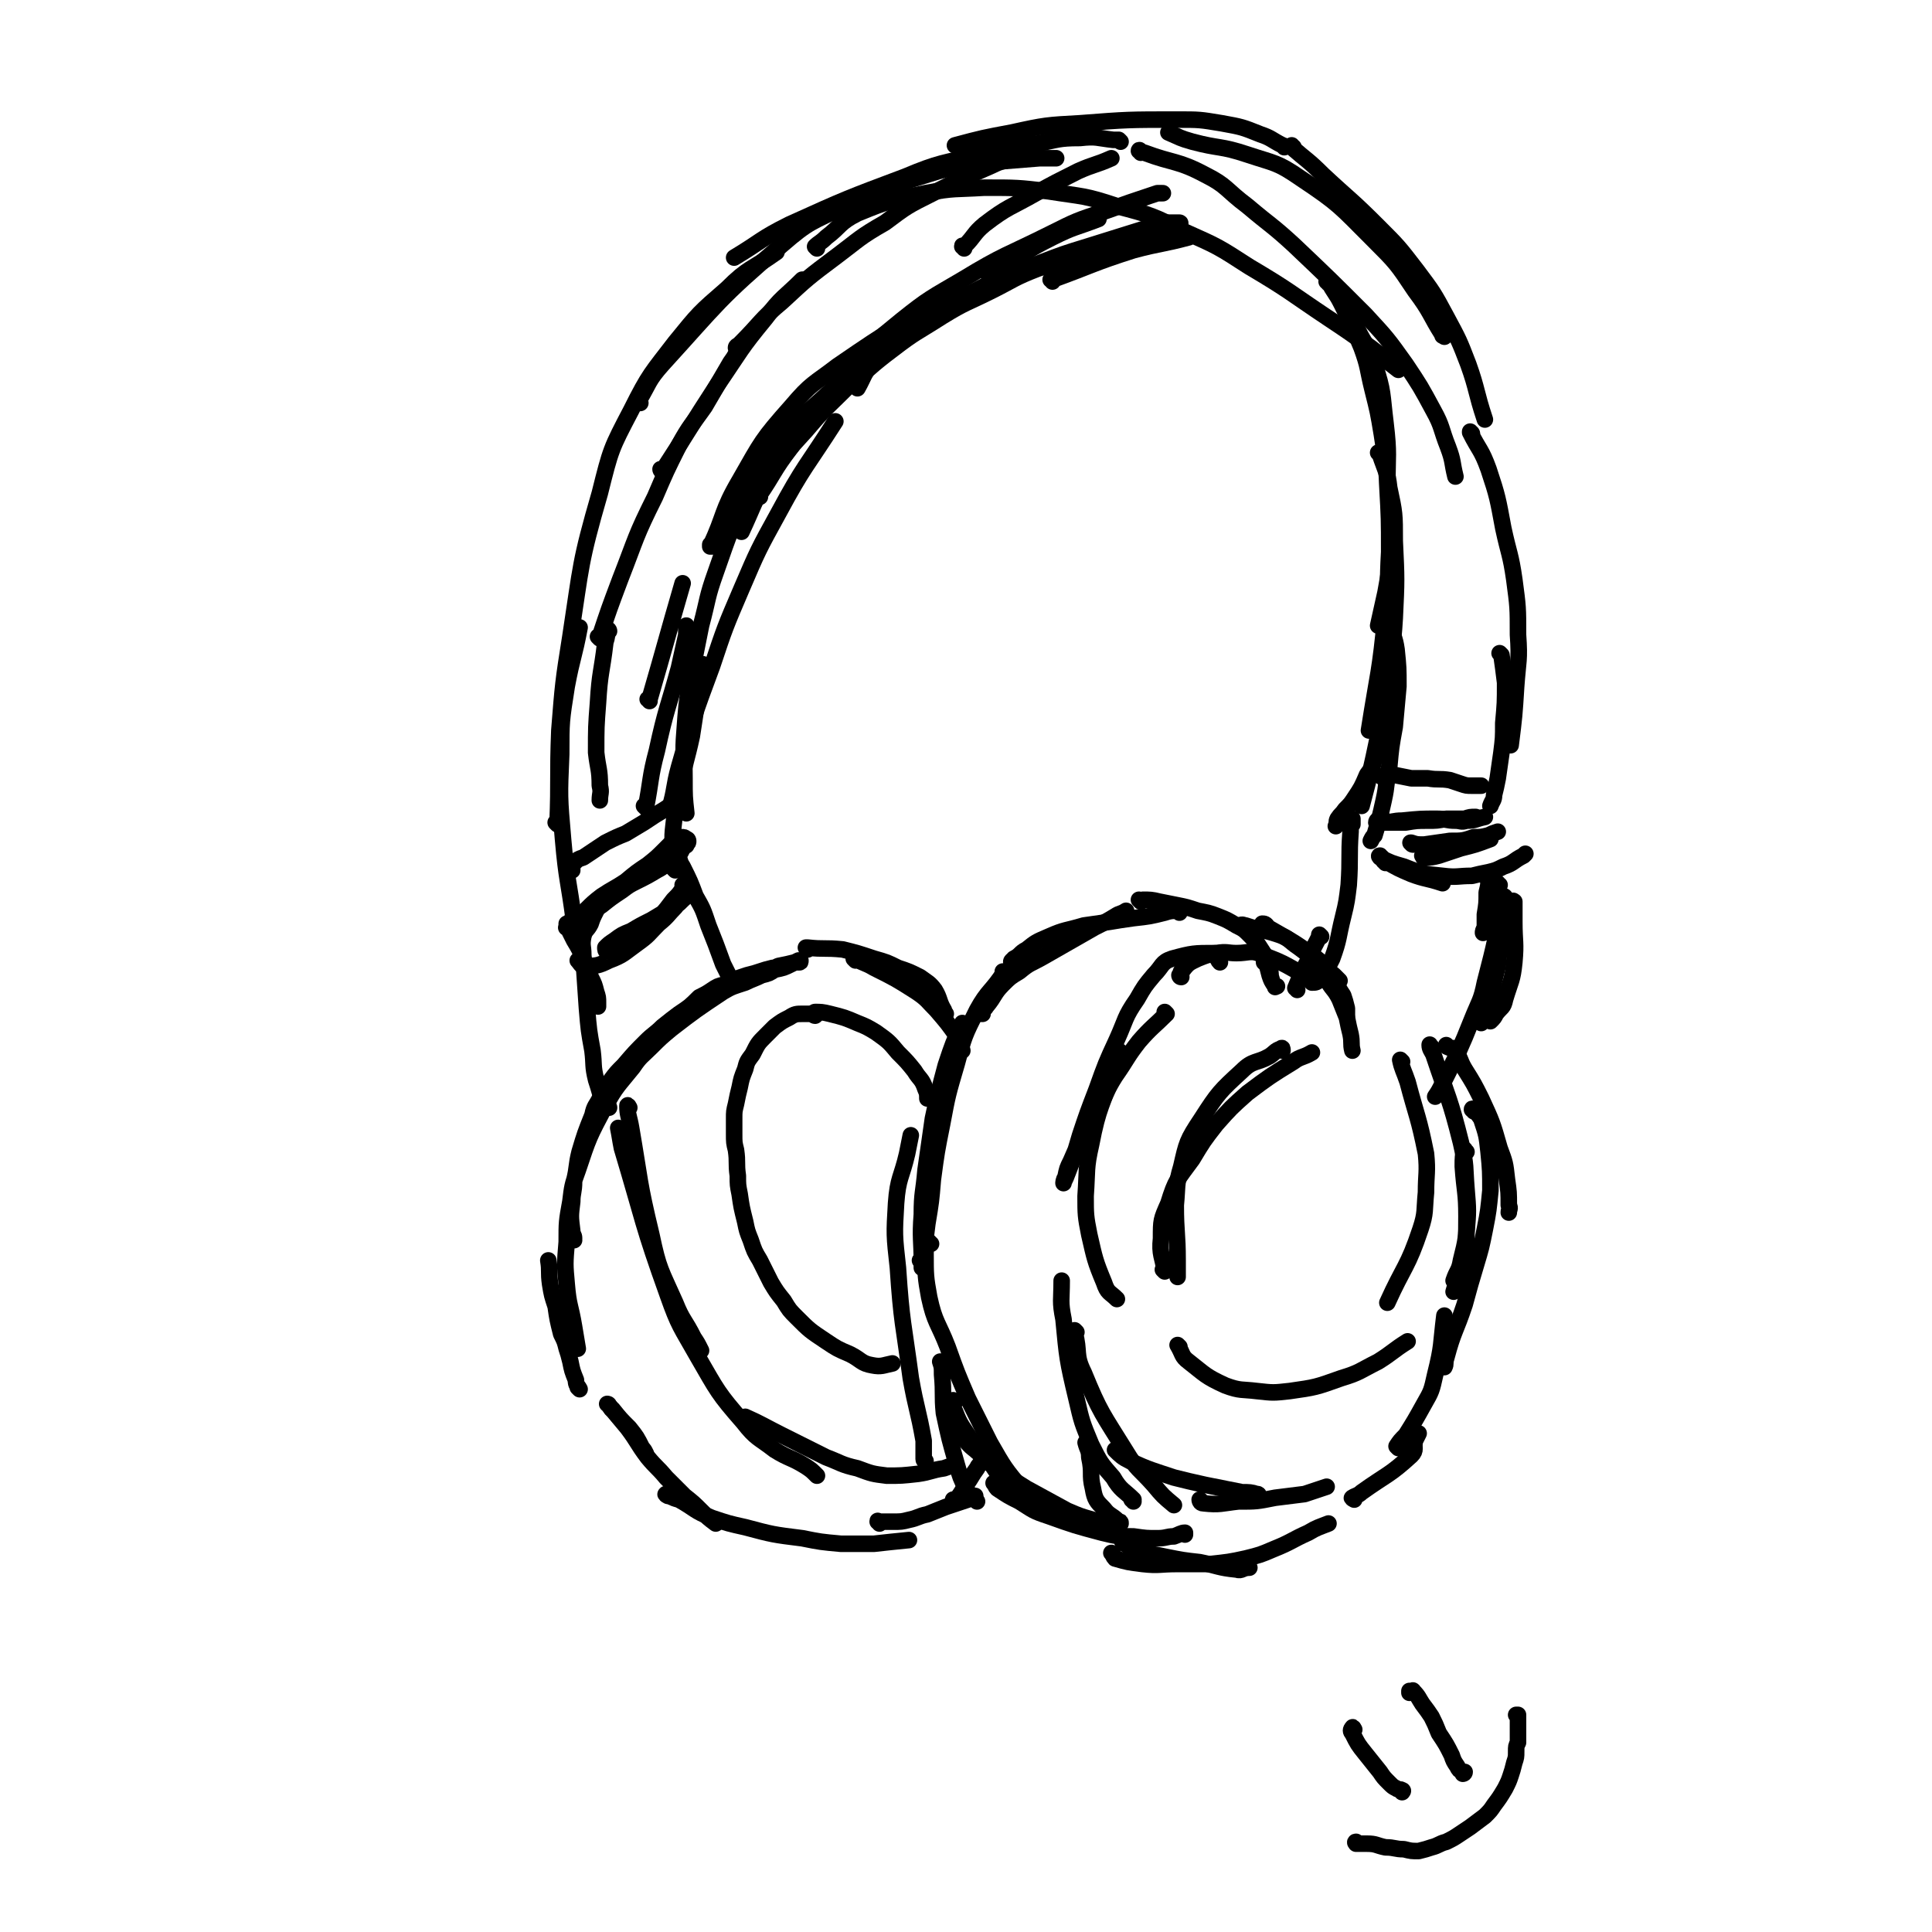 <svg viewBox='0 0 1050 1050' version='1.1' xmlns='http://www.w3.org/2000/svg' xmlns:xlink='http://www.w3.org/1999/xlink'><g fill='none' stroke='#000000' stroke-width='9' stroke-linecap='round' stroke-linejoin='round'><path d='M315,755c0,0 -1,-1 -1,-1 0,0 1,1 1,1 -1,-2 -2,-2 -2,-5 -2,-5 -2,-5 -3,-10 -1,-4 -1,-4 -2,-7 -1,-4 -1,-4 -3,-8 -2,-8 -2,-8 -3,-15 -2,-6 -2,-6 -3,-12 -1,-7 0,-7 -1,-13 '/><path d='M312,674c0,0 -1,-1 -1,-1 0,0 1,1 1,0 0,-2 -1,-2 -1,-4 -1,-8 -1,-8 0,-16 0,-5 1,-5 1,-11 2,-8 1,-8 3,-16 3,-10 3,-10 7,-20 1,-5 2,-5 4,-9 3,-5 3,-5 6,-10 3,-4 3,-4 7,-8 6,-7 6,-7 12,-13 4,-4 5,-4 9,-8 5,-4 5,-4 9,-7 6,-4 6,-4 11,-9 4,-2 4,-2 7,-4 3,-2 3,-2 7,-3 3,-2 3,-1 6,-3 3,-1 3,-1 6,-2 4,-1 4,-1 7,-2 3,-1 3,-1 7,-2 1,0 1,0 3,-1 5,-1 5,-1 9,-2 1,0 1,0 2,0 1,0 1,0 1,-1 0,0 0,0 0,0 -1,0 -1,0 -1,0 -2,1 -2,1 -4,2 -4,2 -4,2 -9,3 -3,2 -3,2 -7,3 -4,2 -5,2 -9,4 -6,2 -7,2 -12,5 -15,10 -15,10 -28,20 -6,5 -6,5 -11,10 -5,5 -6,5 -10,11 -8,10 -9,10 -15,21 -9,17 -9,17 -15,35 -3,8 -3,9 -4,17 -2,11 -2,11 -2,22 -1,12 -1,12 0,23 1,12 2,11 4,23 1,6 1,6 2,12 '/><path d='M333,766c0,0 -1,0 -1,-1 0,0 0,1 1,1 4,5 4,5 9,10 4,5 4,5 7,11 1,1 1,1 2,3 '/><path d='M331,764c0,0 0,-1 -1,-1 0,0 1,0 1,1 5,6 5,6 10,12 6,8 5,8 11,16 5,6 5,5 10,11 5,5 5,5 10,10 5,4 5,4 9,8 4,4 4,4 8,7 '/><path d='M363,813c0,0 -2,-1 -1,-1 2,1 3,2 7,3 9,5 8,6 18,10 9,3 9,3 18,5 15,4 15,4 31,6 10,2 10,2 21,3 9,0 9,0 18,0 9,-1 9,-1 19,-2 '/><path d='M342,602c0,0 -1,-2 -1,-1 0,5 1,6 2,12 5,29 4,29 11,58 4,19 5,19 13,37 4,10 5,9 10,19 2,3 2,3 4,7 '/><path d='M337,614c0,0 -1,-1 -1,-1 1,5 1,6 2,11 12,40 11,41 25,80 6,17 7,17 16,33 11,19 11,20 25,36 7,9 8,8 17,15 8,5 9,4 17,9 3,2 3,2 6,5 '/><path d='M406,771c0,0 -2,-1 -1,-1 9,4 10,5 20,10 12,6 12,6 24,12 8,3 8,4 17,6 8,3 8,3 16,4 8,0 8,0 17,-1 7,-1 7,-2 14,-3 3,-1 3,-1 5,-2 '/><path d='M478,828c0,-1 -1,-1 -1,-1 0,-1 0,0 1,0 3,0 4,0 7,0 5,0 5,0 9,-1 5,-1 5,-2 10,-3 5,-2 5,-2 10,-4 6,-2 6,-2 12,-4 2,-1 2,-1 4,-2 '/><path d='M519,816c0,0 -1,-1 -1,-1 0,0 0,1 1,1 3,-4 3,-4 6,-9 3,-4 3,-5 6,-9 1,-2 1,-2 3,-3 '/><path d='M531,816c0,0 -1,-1 -1,-1 0,0 1,1 1,1 -2,-3 -4,-3 -6,-7 -3,-6 -3,-6 -5,-13 -4,-14 -4,-14 -7,-28 -1,-10 0,-10 -1,-21 0,-4 0,-4 -1,-7 '/><path d='M503,794c0,0 -1,0 -1,-1 0,-5 0,-5 0,-10 -3,-17 -4,-17 -7,-34 -4,-30 -5,-30 -7,-60 -2,-18 -2,-18 -1,-35 1,-14 3,-14 6,-27 1,-5 1,-5 2,-10 '/><path d='M546,529c0,0 0,-1 -1,-1 0,0 1,0 1,0 -7,11 -9,10 -15,21 -7,14 -7,14 -11,29 -5,17 -5,17 -8,33 -3,15 -3,15 -5,30 -1,12 -1,12 -3,24 -1,8 -1,8 -2,17 -1,3 -1,3 -1,7 '/><path d='M501,686c0,0 0,-1 -1,-1 0,0 1,1 1,1 0,-12 -1,-13 0,-26 0,-12 1,-12 2,-24 2,-14 2,-14 4,-28 3,-14 3,-14 7,-29 4,-12 4,-12 9,-23 '/><path d='M506,676c-1,0 -1,-1 -1,-1 -1,2 -2,3 -2,6 0,12 0,13 2,24 3,14 5,14 10,27 5,14 5,14 11,28 6,12 6,12 12,24 8,14 8,14 18,26 3,6 4,6 9,10 2,1 2,0 5,0 '/><path d='M519,762c0,0 -1,-1 -1,-1 0,2 -1,4 1,6 3,8 4,8 9,16 5,7 5,7 11,13 4,6 4,6 9,11 4,5 4,5 9,9 4,2 4,2 8,4 0,1 0,1 1,2 '/><path d='M524,782c0,0 -1,-1 -1,-1 3,3 3,4 7,7 7,6 6,6 14,11 6,5 6,5 14,10 11,6 11,6 22,12 7,3 7,3 14,5 5,2 6,1 11,4 1,0 1,1 2,2 '/><path d='M541,807c0,0 -1,-1 -1,-1 1,1 1,2 2,3 6,4 6,4 12,7 8,5 7,5 16,8 14,5 14,5 29,9 8,2 9,2 17,2 7,1 7,1 13,1 5,0 5,-1 9,-1 3,-1 4,-2 6,-2 0,0 0,0 0,1 '/><path d='M609,828c0,-1 0,-1 -1,-1 -4,-4 -5,-3 -8,-7 -4,-4 -5,-5 -6,-11 -2,-8 0,-8 -2,-17 0,-4 -1,-4 -2,-8 '/><path d='M616,816c0,-1 -1,-1 -1,-1 0,0 1,0 1,0 -5,-5 -7,-5 -11,-12 -7,-8 -7,-8 -12,-18 -5,-12 -5,-12 -8,-25 -5,-21 -5,-22 -7,-43 -2,-10 -1,-10 -1,-21 '/><path d='M634,551c0,0 -1,-1 -1,-1 0,0 1,1 1,1 -7,7 -8,7 -15,15 -7,9 -6,9 -13,19 -5,8 -4,8 -9,17 -4,8 -4,8 -9,16 -3,6 -3,6 -6,13 -2,4 -2,4 -3,9 -1,1 -1,3 -1,3 0,-1 1,-2 2,-5 4,-10 4,-11 7,-21 4,-12 4,-12 9,-25 5,-14 5,-14 11,-27 5,-11 4,-12 11,-22 4,-7 4,-7 9,-13 5,-5 4,-7 10,-9 11,-3 12,-3 23,-3 2,1 1,3 3,5 '/><path d='M610,573c0,0 -1,-2 -1,-1 -2,3 -2,4 -3,8 -7,21 -9,21 -13,42 -3,13 -2,14 -3,28 0,10 0,11 2,21 3,13 3,14 8,26 2,6 3,5 7,9 '/><path d='M585,724c0,0 -1,-1 -1,-1 0,0 0,0 0,1 3,11 0,12 5,22 9,22 10,22 23,43 6,10 7,9 15,18 5,6 5,6 11,11 '/><path d='M609,788c-1,0 -1,-1 -1,-1 -1,0 0,1 0,1 0,0 -2,0 -2,0 3,3 4,4 8,6 11,5 12,5 24,9 8,2 8,2 17,4 10,2 10,2 20,4 4,0 5,0 8,1 1,0 1,0 1,1 '/><path d='M653,816c0,0 -1,-1 -1,-1 0,0 0,2 2,2 9,1 10,0 19,-1 10,0 10,0 20,-2 8,-1 8,-1 16,-2 6,-2 6,-2 12,-4 '/><path d='M611,839c0,0 -1,-1 -1,-1 2,1 2,2 5,3 9,4 9,3 18,5 10,2 10,2 19,3 10,2 10,3 20,4 3,1 3,-1 7,-1 '/><path d='M605,845c0,0 -1,-1 -1,-1 1,1 1,2 2,3 7,2 7,2 15,3 9,1 9,0 19,0 9,0 9,0 18,0 9,-1 10,-1 19,-3 8,-2 8,-2 15,-5 10,-4 10,-5 19,-9 5,-3 6,-3 11,-5 '/><path d='M736,815c0,0 -2,-1 -1,-1 1,-1 3,-1 5,-3 14,-10 15,-9 27,-20 3,-3 1,-4 2,-8 1,-2 1,-2 2,-4 '/><path d='M760,787c0,0 -1,-1 -1,-1 0,0 0,0 0,0 2,-3 2,-3 5,-6 5,-8 5,-8 10,-17 4,-7 4,-7 6,-16 4,-16 3,-16 5,-32 '/><path d='M642,531c0,0 -1,-1 -1,-1 0,0 0,1 1,1 0,-2 -1,-3 1,-4 3,-4 4,-4 8,-6 5,-2 5,-2 10,-3 6,-1 6,0 11,0 7,0 8,-2 14,1 14,5 13,6 27,13 '/><path d='M705,538c0,-1 -1,-1 -1,-1 3,-7 3,-8 7,-15 2,-6 2,-5 5,-11 1,-2 1,-2 1,-3 0,0 0,0 1,1 '/><path d='M713,534c0,0 0,0 -1,-1 0,0 1,1 1,1 2,0 3,0 4,-2 4,-5 4,-5 7,-11 4,-11 3,-11 6,-23 2,-8 2,-9 3,-17 1,-15 0,-15 1,-29 0,-3 0,-3 0,-6 0,-1 1,-1 1,-1 0,1 0,1 0,3 '/><path d='M815,481c-1,0 -1,0 -1,-1 -1,0 0,1 0,1 1,10 2,10 2,20 0,12 -1,12 -2,24 -2,8 -2,8 -4,16 -2,7 -2,7 -5,15 '/><path d='M823,491c0,-1 -1,-1 -1,-1 0,-1 1,0 1,0 0,5 0,6 0,11 0,11 1,11 0,22 -1,10 -2,10 -5,20 -1,5 -2,4 -5,8 -1,2 -1,2 -3,4 '/><path d='M818,488c0,-1 -1,-1 -1,-1 0,0 0,0 0,0 -4,23 -4,24 -10,47 -2,10 -3,10 -7,20 -4,10 -4,10 -8,19 -4,8 -4,8 -8,16 -2,4 -2,4 -4,7 '/><path d='M787,569c0,0 -1,0 -1,-1 0,0 0,1 1,1 1,1 2,0 3,1 4,5 3,6 6,11 5,8 5,8 9,16 6,13 6,13 10,27 3,8 3,8 4,17 1,7 1,7 1,14 1,2 0,2 0,4 '/><path d='M801,604c0,-1 -1,-2 -1,-1 2,1 3,2 5,5 3,9 3,9 4,18 1,10 1,11 1,21 -1,10 -1,11 -3,21 -2,10 -2,10 -5,20 -3,10 -3,10 -6,21 -5,15 -6,14 -10,29 -1,3 0,3 -1,5 '/><path d='M778,569c-1,0 -1,-2 -1,-1 0,2 1,3 2,5 8,24 9,24 15,48 3,13 2,13 3,25 1,12 1,12 0,24 0,10 -1,10 -3,19 -1,6 -2,6 -4,13 '/><path d='M797,626c-1,0 -1,-2 -1,-1 -1,3 -1,4 -1,9 1,14 2,14 2,27 0,12 0,12 -3,24 -1,6 -2,5 -4,11 '/><path d='M633,691c0,0 0,-1 -1,-1 0,0 1,1 1,1 -1,-8 -3,-9 -2,-18 0,-10 0,-10 4,-19 4,-13 5,-13 13,-24 6,-10 6,-10 13,-19 8,-9 8,-9 17,-17 12,-9 12,-9 25,-17 4,-3 5,-2 10,-5 '/><path d='M697,571c0,-1 0,-2 -1,-1 -3,1 -3,2 -6,4 -7,4 -9,2 -15,8 -12,11 -13,12 -22,26 -8,12 -8,13 -11,26 -3,10 -2,11 -3,21 0,15 1,15 1,30 0,5 0,5 0,9 '/><path d='M641,732c0,0 -1,-1 -1,-1 0,0 0,0 0,0 3,5 2,6 6,9 9,7 9,8 20,13 8,3 9,2 17,3 9,1 9,1 18,0 14,-2 14,-2 28,-7 10,-3 10,-4 20,-9 8,-5 8,-6 16,-11 '/><path d='M762,577c0,0 -1,-1 -1,-1 1,5 2,6 4,12 5,19 6,19 10,39 1,10 0,11 0,21 -1,10 0,11 -3,20 -7,21 -9,20 -18,40 '/><path d='M534,551c-1,0 -2,0 -1,-1 1,-2 2,-1 3,-3 5,-6 4,-7 9,-12 4,-4 4,-4 9,-7 6,-5 6,-4 13,-8 7,-4 7,-4 14,-8 7,-4 7,-4 14,-8 6,-3 6,-3 11,-6 3,-2 3,-1 6,-3 '/><path d='M551,523c-1,0 -2,0 -1,-1 0,0 1,0 1,-1 4,-2 3,-3 7,-5 5,-4 5,-4 12,-7 9,-4 9,-3 19,-6 7,-1 7,-1 14,-2 6,-1 6,-1 13,-2 9,-1 9,-1 17,-3 3,-1 4,-1 6,-1 1,0 1,0 2,1 '/><path d='M620,490c0,0 -1,-1 -1,-1 0,0 1,1 1,1 0,0 0,-1 1,-1 4,0 5,0 9,1 5,1 5,1 10,2 5,1 5,1 11,3 5,1 6,1 11,3 5,2 5,2 10,5 4,2 4,2 7,5 5,5 5,6 9,12 2,3 1,3 2,7 1,2 0,2 1,5 0,0 0,0 0,0 '/><path d='M688,524c0,-1 -1,-1 -1,-1 0,0 0,0 1,0 1,3 1,3 2,7 1,3 1,3 3,6 0,1 0,0 1,0 '/><path d='M443,552c-1,0 -1,-1 -1,-1 0,0 0,0 0,0 -2,0 -3,0 -6,0 -3,0 -4,0 -7,2 -4,2 -4,2 -8,5 -2,2 -2,2 -5,5 -4,4 -4,4 -7,10 -3,4 -3,4 -4,8 -2,5 -2,5 -3,10 -1,4 -1,4 -2,9 -1,4 -1,4 -1,8 0,4 0,4 0,8 0,5 0,5 1,9 1,7 0,7 1,14 0,5 0,5 1,10 1,7 1,7 3,15 1,5 1,5 3,10 2,6 2,6 5,11 3,6 3,6 6,12 3,5 3,5 7,10 3,5 3,5 7,9 7,7 7,7 16,13 6,4 6,4 13,7 6,3 6,5 12,6 5,1 6,0 11,-1 '/><path d='M444,551c-1,0 -2,-1 -1,-1 3,0 4,0 8,1 8,2 8,2 15,5 5,2 5,2 10,5 7,5 7,5 12,11 5,5 5,5 9,10 3,5 4,4 6,10 1,2 1,3 1,5 '/><path d='M439,516c0,0 -1,-1 -1,-1 0,0 0,0 1,0 9,1 9,0 19,1 8,2 8,2 17,5 7,2 7,2 13,5 6,2 6,2 12,5 4,3 5,3 8,7 3,5 2,6 5,11 0,1 0,1 1,2 '/><path d='M465,522c0,0 -1,-1 -1,-1 0,0 0,0 1,0 5,3 5,2 10,5 12,6 12,6 23,13 6,4 6,5 11,10 6,7 6,7 11,14 2,4 2,4 3,8 '/><path d='M331,602c0,0 0,-1 -1,-1 0,0 1,1 1,1 -1,-1 -2,-1 -3,-2 -2,-6 -2,-7 -4,-13 -2,-8 -1,-8 -2,-16 -2,-11 -2,-11 -3,-23 -1,-14 -1,-14 -2,-29 0,-5 -1,-5 0,-10 1,-4 2,-3 4,-7 1,-3 1,-3 3,-7 '/><path d='M368,465c0,0 0,-1 -1,-1 0,0 1,0 1,0 2,4 1,4 3,7 4,8 4,8 7,16 4,7 4,7 7,16 4,10 4,10 8,21 2,4 2,4 4,8 1,2 2,2 2,3 0,0 -1,0 -2,0 '/><path d='M309,505c-1,-1 -2,-1 -1,-1 1,-2 2,-2 4,-4 8,-6 7,-7 15,-13 6,-4 7,-4 13,-8 6,-5 6,-5 12,-9 5,-4 5,-4 9,-8 3,-3 3,-3 6,-6 1,-1 2,-1 3,-1 2,0 2,0 3,1 1,0 1,1 1,1 0,1 0,1 -1,2 0,1 0,0 -1,1 -1,1 -1,1 -2,3 -1,1 -1,1 -2,2 -2,2 -2,2 -3,3 -4,2 -4,3 -8,5 -5,3 -5,3 -11,6 -4,2 -4,2 -8,5 -6,4 -6,4 -11,8 -3,2 -3,2 -6,4 -2,2 -2,2 -4,3 -2,1 -2,1 -4,1 -1,1 -1,1 -3,1 -1,0 -1,1 -1,1 0,0 -1,0 -1,0 0,0 0,0 0,0 0,1 0,1 0,1 2,4 2,4 4,8 3,5 3,5 5,10 2,5 2,5 4,10 2,4 2,4 3,8 1,3 1,3 1,6 0,1 0,1 0,2 '/><path d='M315,523c0,0 -1,-1 -1,-1 1,1 2,3 3,3 7,0 8,0 14,-3 8,-3 8,-4 15,-9 7,-5 6,-5 12,-11 5,-4 5,-5 9,-9 3,-4 3,-4 7,-7 0,-1 1,-1 1,-1 -1,2 -2,2 -4,4 -3,3 -3,3 -7,5 -5,3 -5,3 -10,6 -6,3 -6,3 -11,6 -5,2 -5,2 -9,5 -3,2 -3,2 -5,4 0,1 0,2 1,2 6,-2 6,-2 11,-6 6,-3 6,-3 11,-8 8,-6 8,-6 14,-14 3,-3 3,-3 5,-6 1,-1 1,-1 1,-2 1,-1 1,-1 0,-1 0,0 0,0 -1,1 '/><path d='M314,509c0,0 -1,0 -1,-1 -1,-3 0,-3 -1,-7 -3,-23 -4,-22 -6,-45 -2,-23 -2,-23 -1,-46 0,-18 0,-18 3,-37 3,-16 4,-16 7,-32 '/><path d='M303,448c0,0 -1,-1 -1,-1 0,0 1,1 1,1 1,-25 0,-26 1,-51 2,-25 2,-26 6,-51 6,-39 5,-40 16,-78 6,-24 6,-24 17,-45 10,-20 11,-20 24,-37 13,-16 13,-16 28,-29 12,-12 13,-10 27,-20 '/><path d='M348,219c0,0 -1,-1 -1,-1 6,-10 5,-11 13,-20 31,-34 30,-35 65,-65 15,-13 16,-12 34,-21 25,-11 25,-11 51,-19 15,-4 15,-3 30,-5 13,-1 13,-1 25,-2 4,0 4,0 9,0 '/><path d='M444,135c0,0 -1,-1 -1,-1 2,-2 3,-2 6,-5 8,-6 7,-8 17,-13 17,-7 18,-7 37,-11 16,-3 16,-2 32,-3 18,0 18,0 35,2 19,3 19,2 37,8 19,5 19,5 37,14 18,8 18,8 35,19 22,13 22,14 43,28 12,8 12,8 23,16 8,6 7,6 15,12 '/><path d='M620,83c0,-1 -1,-2 -1,-1 1,0 1,1 3,1 16,6 18,4 33,12 12,6 11,8 23,17 13,11 13,10 25,21 20,19 20,19 39,38 12,13 12,13 22,27 8,12 8,12 15,25 5,9 4,10 8,20 3,8 2,8 4,16 '/><path d='M722,154c0,0 0,-1 -1,-1 0,0 1,0 1,0 3,6 4,6 7,12 6,12 6,12 11,24 4,11 3,11 6,23 3,12 3,12 5,24 2,13 2,13 3,26 2,19 2,19 2,37 -1,12 -1,12 -3,23 -2,9 -2,9 -4,18 '/><path d='M736,171c-1,0 -1,-2 -1,-1 0,2 0,3 1,5 5,12 7,11 11,23 5,15 4,16 6,32 2,17 1,17 1,34 1,18 1,18 1,36 -1,17 0,17 -2,34 -3,32 -4,31 -9,63 '/><path d='M750,247c0,0 -1,-1 -1,-1 0,0 1,0 1,1 3,9 4,9 5,18 3,14 3,14 3,29 1,21 1,21 0,42 -1,17 -2,17 -4,33 -2,16 -2,16 -5,31 -4,19 -4,19 -9,38 '/><path d='M754,334c0,0 -1,-1 -1,-1 1,2 1,3 2,6 2,7 3,7 4,14 1,10 1,10 1,20 -1,11 -1,11 -2,22 -2,11 -2,11 -3,22 -2,9 -1,9 -3,18 -2,9 -2,9 -5,19 -1,1 -1,1 -2,3 '/><path d='M751,399c0,0 -1,-1 -1,-1 0,0 0,0 0,1 0,1 0,1 0,3 -1,5 -1,5 -3,10 -1,5 -1,5 -4,9 -3,7 -3,7 -7,13 -2,3 -2,3 -5,6 -2,3 -2,2 -4,5 -1,2 0,2 -1,4 '/><path d='M753,469c0,0 0,-1 -1,-1 0,0 1,0 1,0 7,4 7,4 14,7 8,3 8,2 17,5 '/><path d='M751,466c-1,0 -1,-1 -1,-1 -1,0 0,1 0,1 6,3 6,3 13,5 10,4 11,4 21,5 8,1 8,0 16,0 4,-1 4,-1 9,-2 4,-1 4,-1 8,-3 6,-2 5,-3 11,-6 1,-1 1,-1 1,-1 '/><path d='M800,236c0,-1 -1,-1 -1,-1 0,-1 0,0 0,0 5,10 6,9 10,20 5,15 5,16 8,32 3,14 4,14 6,28 2,15 2,15 2,30 1,14 0,14 -1,28 -1,16 -1,16 -3,32 '/><path d='M816,356c0,0 -1,-1 -1,-1 0,0 0,0 1,1 1,7 1,7 2,15 0,11 0,11 -1,22 0,8 0,8 -1,16 -1,7 -1,7 -2,14 -1,5 -1,5 -2,9 0,3 -1,3 -2,6 '/><path d='M703,80c-1,0 -1,0 -1,-1 0,0 0,1 0,1 8,7 9,7 17,15 15,14 15,13 30,28 11,11 11,11 21,24 9,12 9,12 16,25 7,13 7,13 12,26 5,14 4,15 9,30 '/><path d='M785,183c0,0 -1,-1 -1,-1 0,0 0,1 0,0 -7,-11 -6,-12 -15,-24 -10,-15 -10,-15 -23,-28 -18,-18 -18,-19 -39,-33 -13,-9 -14,-8 -29,-13 -15,-5 -15,-3 -30,-7 -7,-2 -6,-2 -13,-5 '/><path d='M698,80c0,0 0,-1 -1,-1 -6,-3 -6,-4 -12,-6 -10,-4 -10,-4 -21,-6 -12,-2 -12,-2 -24,-2 -27,0 -27,0 -53,2 -18,1 -19,1 -37,5 -16,3 -16,3 -31,7 '/><path d='M609,77c0,0 0,0 -1,-1 -1,0 -1,0 -3,0 -9,-1 -9,-2 -18,-1 -12,0 -12,1 -23,3 -16,2 -16,2 -32,6 -20,5 -21,4 -40,12 -32,12 -32,12 -63,26 -16,8 -15,9 -30,18 '/><path d='M367,473c0,0 -1,-1 -1,-1 0,0 1,1 1,0 0,-3 -1,-3 -1,-7 0,-8 -1,-8 0,-16 1,-10 2,-10 4,-21 2,-14 3,-14 6,-28 3,-19 3,-20 6,-39 '/><path d='M365,440c0,0 -1,-1 -1,-1 0,0 0,1 0,0 3,-10 2,-11 5,-22 8,-28 8,-28 18,-55 7,-21 7,-21 16,-42 9,-21 9,-21 20,-41 14,-26 15,-25 31,-50 '/><path d='M413,270c-1,0 -1,-1 -1,-1 0,0 0,1 0,1 9,-13 8,-14 18,-27 15,-21 14,-22 31,-41 13,-15 13,-15 29,-28 15,-12 16,-12 33,-22 23,-14 24,-13 48,-25 14,-7 14,-7 29,-12 14,-5 14,-5 29,-10 1,0 1,0 3,0 '/><path d='M466,211c0,0 0,-1 -1,-1 0,0 1,1 1,1 4,-7 3,-8 9,-14 9,-11 9,-11 20,-19 19,-13 20,-12 41,-23 14,-7 14,-6 29,-12 13,-5 13,-5 26,-9 16,-5 16,-5 32,-10 6,-2 6,-2 12,-3 3,0 3,0 6,0 0,0 1,0 0,1 0,1 -1,1 -3,2 -3,1 -3,1 -6,2 -8,3 -8,3 -17,5 -8,2 -8,1 -17,4 -17,5 -17,5 -34,11 -13,5 -13,6 -25,12 -14,7 -14,6 -27,14 -14,9 -14,8 -27,18 -12,9 -12,10 -24,20 -12,12 -12,11 -23,24 -11,12 -11,12 -21,26 -8,14 -7,14 -14,29 '/><path d='M464,205c0,0 -1,-1 -1,-1 0,0 1,0 0,0 -5,4 -6,4 -11,8 -15,14 -16,13 -29,29 -9,12 -9,12 -16,25 -10,22 -10,22 -18,45 -5,14 -4,14 -8,29 -3,15 -3,15 -6,30 -2,14 -2,14 -3,28 -1,12 0,12 0,25 0,10 0,10 1,19 '/><path d='M387,297c0,0 -1,0 -1,-1 0,0 0,1 0,1 8,-17 6,-19 16,-36 12,-21 12,-22 28,-40 11,-13 12,-12 25,-22 19,-13 19,-13 38,-25 11,-6 11,-5 22,-11 '/><path d='M572,153c0,-1 0,-1 -1,-1 0,0 1,0 1,0 22,-8 22,-9 44,-16 15,-4 15,-3 30,-7 '/><path d='M326,347c0,0 -1,-1 -1,-1 0,0 1,1 1,0 5,-15 5,-15 11,-31 9,-23 8,-23 19,-45 6,-14 6,-14 13,-28 6,-11 7,-11 14,-21 7,-12 7,-12 14,-24 3,-4 3,-5 6,-10 '/><path d='M360,256c0,0 -1,-1 -1,-1 0,0 0,1 1,1 15,-23 15,-24 30,-47 13,-19 12,-19 26,-36 9,-12 10,-11 20,-21 '/><path d='M401,190c0,0 -1,-1 -1,-1 0,-1 1,-1 2,-2 12,-12 11,-13 23,-23 14,-13 14,-13 30,-25 12,-9 12,-10 26,-18 12,-9 12,-9 26,-16 16,-8 16,-8 32,-15 6,-3 6,-2 12,-4 1,-1 1,-1 3,-1 '/><path d='M351,439c0,0 -1,-1 -1,-1 0,0 1,1 1,1 3,-15 2,-16 6,-31 5,-23 6,-23 12,-45 2,-9 2,-9 4,-18 0,-3 0,-3 0,-5 '/><path d='M353,381c0,-1 -1,-1 -1,-1 0,0 1,0 1,0 9,-31 9,-32 18,-63 '/><path d='M331,343c0,0 0,-1 -1,-1 0,3 0,4 -1,7 -2,17 -3,16 -4,33 -1,13 -1,13 -1,27 1,9 2,9 2,18 1,4 0,4 0,8 '/><path d='M538,150c0,0 -1,-1 -1,-1 3,-2 4,-2 8,-4 13,-8 13,-9 27,-16 12,-6 12,-5 25,-10 '/><path d='M524,135c0,-1 -1,-1 -1,-1 0,-1 0,0 1,0 6,-6 5,-7 11,-12 13,-10 14,-9 28,-17 11,-6 11,-6 23,-12 9,-4 9,-3 18,-7 '/><path d='M675,504c0,-1 -1,-1 -1,-1 1,-1 2,0 3,0 9,3 9,2 18,5 6,2 5,3 11,7 4,3 4,3 9,7 5,4 5,4 10,8 1,1 1,1 3,3 '/><path d='M687,503c0,-1 -1,-1 -1,-1 1,0 2,0 3,2 12,7 13,7 24,15 4,3 4,3 8,7 3,4 3,4 5,8 2,4 2,4 4,7 1,3 1,3 2,7 0,2 0,2 0,4 '/><path d='M713,519c0,0 -1,-2 -1,-1 0,1 0,2 1,4 4,5 4,5 8,10 3,6 4,5 7,11 2,5 2,5 4,10 1,5 1,5 2,9 1,5 0,5 1,9 '/><path d='M808,477c0,0 -1,-1 -1,-1 0,0 2,0 2,1 0,4 0,4 -1,8 0,6 0,6 -1,12 0,4 0,4 0,7 -1,2 -1,2 -1,3 '/><path d='M751,447c0,0 -1,-1 -1,-1 0,0 1,1 1,1 6,0 6,-1 11,-1 10,-1 10,-1 19,-1 5,0 5,1 10,1 3,0 3,1 6,0 5,0 5,-1 10,-2 '/><path d='M752,446c0,-1 -1,-2 -1,-1 -2,0 -3,1 -3,2 0,0 2,0 3,0 7,0 7,0 13,0 6,-1 6,-1 12,-1 5,0 5,0 10,-1 5,0 5,0 10,0 3,-1 3,-1 6,-1 '/><path d='M768,459c-1,0 -1,-1 -1,-1 -1,0 0,0 0,0 3,1 3,1 7,1 7,-1 7,-1 14,-2 7,0 7,0 13,-2 4,0 4,0 8,-1 2,-1 2,-1 5,-2 '/><path d='M774,466c0,0 -1,-1 -1,-1 0,0 0,0 0,0 1,1 0,1 1,1 4,0 4,0 8,-1 6,-2 6,-2 12,-4 8,-2 8,-2 16,-5 '/><path d='M311,473c0,-1 -1,-1 -1,-1 0,0 0,0 1,0 0,-1 0,-2 1,-3 2,-2 2,-2 5,-3 6,-4 6,-4 12,-8 6,-3 6,-3 11,-5 5,-3 5,-3 10,-6 6,-4 6,-4 11,-7 3,-2 3,-2 6,-3 1,-1 1,-1 2,-2 '/><path d='M752,423c-1,-1 -2,-1 -1,-1 2,-1 3,-1 6,-1 5,1 5,1 10,2 4,0 4,0 9,0 6,1 6,0 12,1 3,1 3,1 6,2 3,1 3,1 6,1 2,0 2,0 5,0 '/><path d='M736,940c0,0 -1,-2 -1,-1 -1,1 -1,2 0,3 3,6 3,6 7,11 4,5 4,5 8,10 2,3 2,3 5,6 2,2 2,2 4,3 1,1 2,0 3,1 1,0 0,1 0,1 '/><path d='M767,920c-1,0 -1,-1 -1,-1 0,0 0,1 0,1 1,0 2,-2 2,-1 3,3 3,4 5,7 3,4 3,4 5,7 2,4 2,4 4,9 4,6 4,6 7,12 1,3 1,3 3,6 1,2 1,2 3,3 0,0 1,0 1,0 0,1 -1,1 -1,1 '/><path d='M738,1002c-1,0 -1,0 -1,-1 -1,0 0,1 0,1 3,0 3,0 6,0 5,0 5,1 10,2 5,0 5,1 10,1 4,1 4,1 8,1 4,-1 4,-1 7,-2 4,-1 4,-2 8,-3 4,-2 4,-2 7,-4 3,-2 3,-2 6,-4 4,-3 4,-3 8,-6 3,-3 3,-3 5,-6 3,-4 3,-4 6,-9 2,-4 2,-4 3,-7 1,-3 1,-3 2,-7 1,-3 1,-3 1,-6 0,-3 0,-3 1,-5 0,-2 0,-2 0,-5 0,-2 0,-2 0,-3 0,-2 0,-2 0,-4 0,-1 0,-1 0,-2 0,0 0,-1 0,-1 0,0 -1,0 -1,0 '/></g>
</svg>
